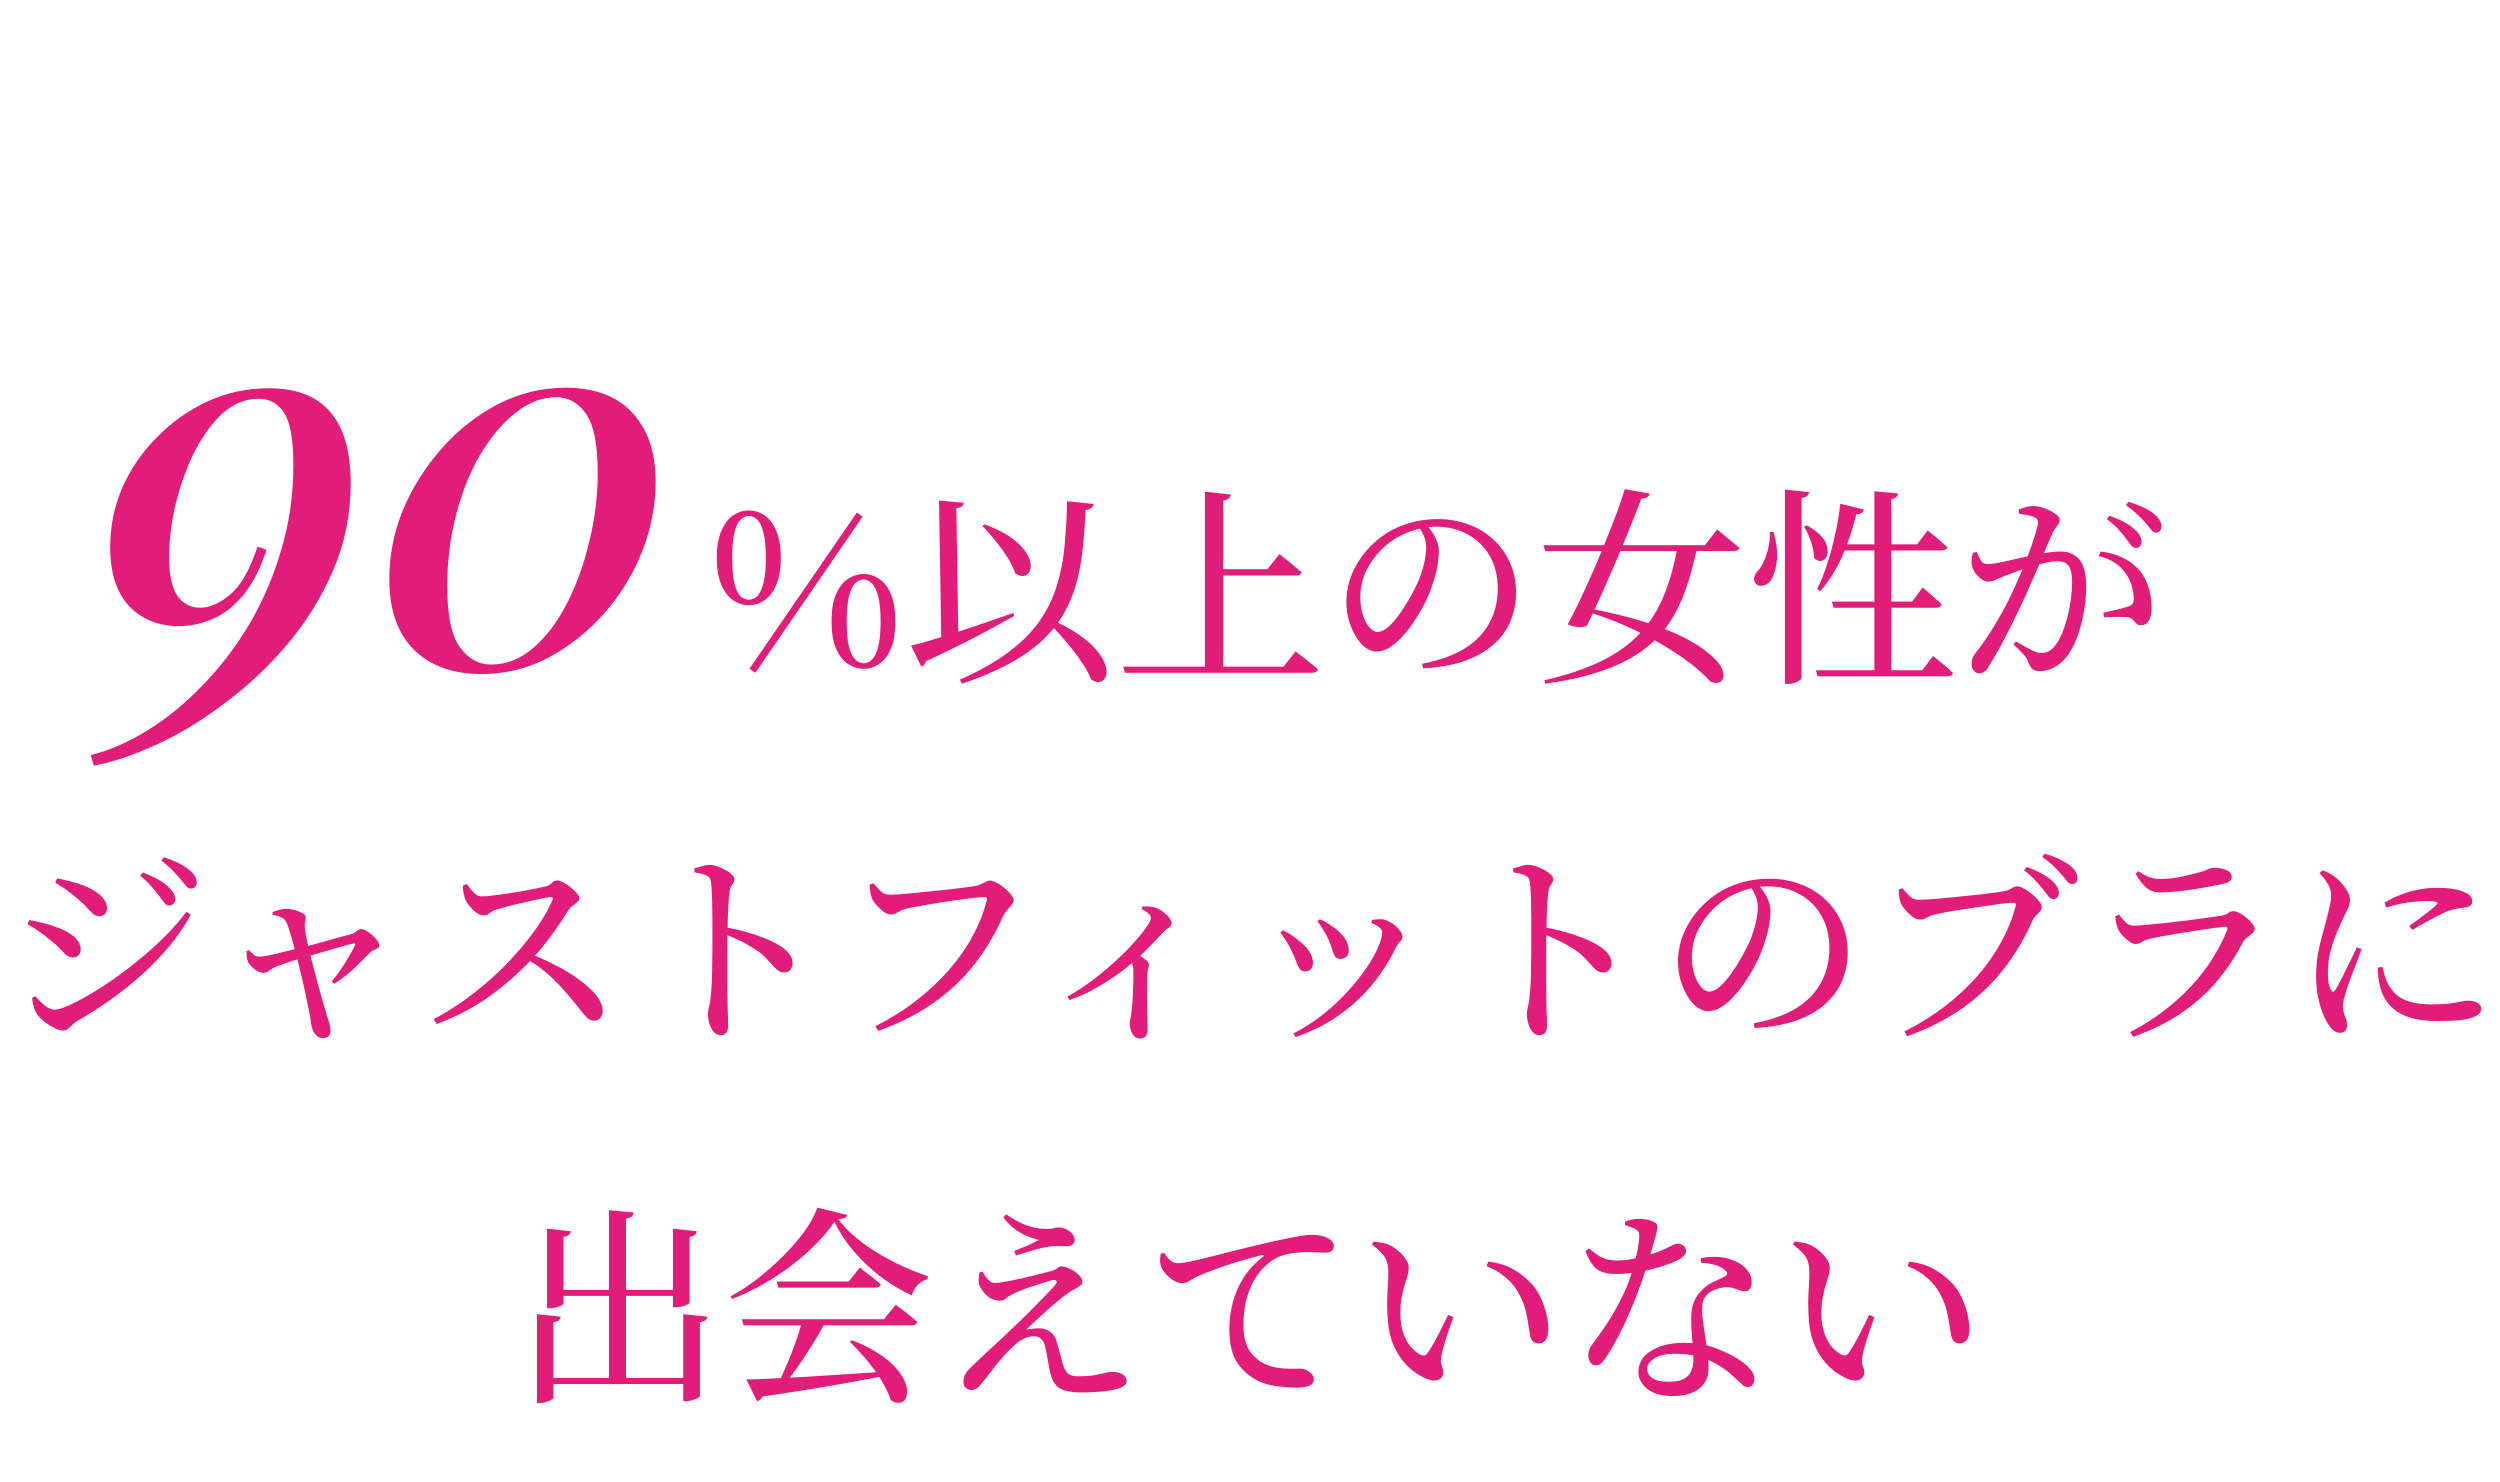 <svg width="285" height="169" viewBox="0 0 285 169" fill="none" xmlns="http://www.w3.org/2000/svg">
<path d="M30.62 44.26C33.78 44.26 36.12 45.16 37.64 46.96C39.2 48.76 39.98 51.48 39.98 55.12C39.98 58.6 39.32 61.88 38 64.96C36.68 68.04 34.94 70.86 32.78 73.42C30.62 75.98 28.24 78.22 25.64 80.14C23.08 82.1 20.48 83.68 17.84 84.88C15.24 86.08 12.86 86.88 10.7 87.28L10.34 86.08C12.46 85.56 14.62 84.62 16.82 83.26C19.02 81.9 21.1 80.2 23.06 78.16C25.06 76.12 26.84 73.8 28.4 71.2C29.96 68.56 31.18 65.72 32.06 62.68C32.98 59.64 33.44 56.42 33.44 53.02C33.44 50.06 33.08 48.06 32.36 47.02C31.68 45.98 30.72 45.46 29.48 45.46C27.92 45.46 26.5 46.06 25.22 47.26C23.98 48.46 22.9 50 21.98 51.88C21.1 53.76 20.42 55.74 19.94 57.82C19.5 59.86 19.28 61.74 19.28 63.46C19.28 65.54 19.6 67.04 20.24 67.96C20.88 68.84 21.74 69.28 22.82 69.28C23.9 69.28 25.04 68.78 26.24 67.78C27.44 66.78 28.48 64.96 29.36 62.32L30.38 62.68C29.66 64.88 28.76 66.62 27.68 67.9C26.6 69.18 25.42 70.08 24.14 70.6C22.9 71.12 21.66 71.38 20.42 71.38C18.1 71.38 16.2 70.62 14.72 69.1C13.28 67.54 12.56 65.3 12.56 62.38C12.56 60.02 13.02 57.76 13.94 55.6C14.9 53.44 16.22 51.52 17.9 49.84C19.58 48.12 21.5 46.76 23.66 45.76C25.86 44.76 28.18 44.26 30.62 44.26ZM64.481 44.2C67.801 44.2 70.341 45.16 72.101 47.08C73.861 48.96 74.741 51.58 74.741 54.94C74.741 57.62 74.221 60.28 73.181 62.92C72.141 65.52 70.701 67.86 68.861 69.94C67.021 72.02 64.901 73.7 62.501 74.98C60.141 76.22 57.601 76.84 54.881 76.84C51.641 76.84 49.081 75.92 47.201 74.08C45.321 72.2 44.381 69.52 44.381 66.04C44.381 63.32 44.901 60.68 45.941 58.12C47.021 55.56 48.501 53.22 50.381 51.1C52.261 48.98 54.401 47.3 56.801 46.06C59.241 44.82 61.801 44.2 64.481 44.2ZM63.401 45.28C61.761 45.28 60.181 45.9 58.661 47.14C57.181 48.34 55.841 49.96 54.641 52C53.481 54.04 52.581 56.34 51.941 58.9C51.301 61.46 50.981 64.1 50.981 66.82C50.981 70.14 51.461 72.46 52.421 73.78C53.381 75.1 54.561 75.76 55.961 75.76C57.721 75.76 59.341 75.12 60.821 73.84C62.301 72.56 63.581 70.86 64.661 68.74C65.741 66.62 66.581 64.28 67.181 61.72C67.821 59.12 68.141 56.52 68.141 53.92C68.141 50.72 67.701 48.48 66.821 47.2C65.941 45.92 64.801 45.28 63.401 45.28Z" fill="#E21C79"/>
<path d="M85.364 68.992C84.74 68.992 84.148 68.808 83.588 68.44C83.044 68.072 82.596 67.488 82.244 66.688C81.892 65.888 81.716 64.864 81.716 63.616C81.716 62.336 81.892 61.296 82.244 60.496C82.596 59.696 83.044 59.112 83.588 58.744C84.148 58.376 84.74 58.192 85.364 58.192C86.004 58.192 86.596 58.376 87.14 58.744C87.7 59.112 88.148 59.696 88.484 60.496C88.836 61.296 89.012 62.336 89.012 63.616C89.012 64.864 88.836 65.888 88.484 66.688C88.148 67.488 87.7 68.072 87.14 68.44C86.596 68.808 86.004 68.992 85.364 68.992ZM85.364 68.368C85.716 68.368 86.036 68.232 86.324 67.96C86.612 67.688 86.844 67.208 87.02 66.52C87.212 65.816 87.308 64.848 87.308 63.616C87.308 62.352 87.212 61.376 87.02 60.688C86.844 59.984 86.612 59.496 86.324 59.224C86.036 58.952 85.716 58.816 85.364 58.816C85.044 58.816 84.732 58.952 84.428 59.224C84.14 59.496 83.908 59.976 83.732 60.664C83.556 61.352 83.468 62.336 83.468 63.616C83.468 64.864 83.556 65.84 83.732 66.544C83.908 67.232 84.14 67.712 84.428 67.984C84.732 68.24 85.044 68.368 85.364 68.368ZM98.468 76.24C97.828 76.24 97.228 76.056 96.668 75.688C96.108 75.32 95.652 74.736 95.3 73.936C94.964 73.136 94.796 72.104 94.796 70.84C94.796 69.56 94.964 68.528 95.3 67.744C95.652 66.944 96.108 66.36 96.668 65.992C97.228 65.624 97.828 65.44 98.468 65.44C99.092 65.44 99.676 65.624 100.22 65.992C100.78 66.36 101.228 66.944 101.564 67.744C101.9 68.528 102.068 69.56 102.068 70.84C102.068 72.104 101.9 73.136 101.564 73.936C101.228 74.736 100.78 75.32 100.22 75.688C99.676 76.056 99.092 76.24 98.468 76.24ZM98.468 75.616C98.788 75.616 99.092 75.48 99.38 75.208C99.684 74.936 99.924 74.456 100.1 73.768C100.292 73.08 100.388 72.104 100.388 70.84C100.388 69.592 100.292 68.624 100.1 67.936C99.924 67.248 99.684 66.768 99.38 66.496C99.092 66.208 98.788 66.064 98.468 66.064C98.132 66.064 97.812 66.2 97.508 66.472C97.22 66.744 96.98 67.232 96.788 67.936C96.612 68.624 96.524 69.592 96.524 70.84C96.524 72.104 96.612 73.08 96.788 73.768C96.98 74.456 97.22 74.936 97.508 75.208C97.812 75.48 98.132 75.616 98.468 75.616ZM86.108 76.696L85.436 76.24L97.676 58.432L98.348 58.888L86.108 76.696ZM107.049 57.064L109.857 57.304C109.841 57.464 109.777 57.6 109.665 57.712C109.553 57.824 109.337 57.904 109.017 57.952L109.257 72.808L107.313 73.48L107.049 57.064ZM112.233 59.776C113.417 60.208 114.377 60.68 115.113 61.192C115.849 61.688 116.401 62.192 116.769 62.704C117.153 63.216 117.385 63.68 117.465 64.096C117.545 64.512 117.513 64.864 117.369 65.152C117.225 65.424 117.009 65.592 116.721 65.656C116.433 65.704 116.105 65.608 115.737 65.368C115.545 64.76 115.241 64.136 114.825 63.496C114.409 62.84 113.945 62.208 113.433 61.6C112.937 60.976 112.457 60.424 111.993 59.944L112.233 59.776ZM119.553 70.504C120.945 71.096 122.089 71.712 122.985 72.352C123.897 72.976 124.593 73.592 125.073 74.2C125.569 74.808 125.889 75.368 126.033 75.88C126.177 76.376 126.185 76.784 126.057 77.104C125.945 77.44 125.737 77.648 125.433 77.728C125.129 77.808 124.785 77.72 124.401 77.464C124.193 76.92 123.889 76.352 123.489 75.76C123.105 75.152 122.673 74.552 122.193 73.96C121.713 73.352 121.217 72.768 120.705 72.208C120.209 71.648 119.729 71.152 119.265 70.72L119.553 70.504ZM103.857 73.6C104.369 73.488 105.033 73.312 105.849 73.072C106.681 72.816 107.617 72.528 108.657 72.208C109.713 71.872 110.817 71.504 111.969 71.104C113.137 70.704 114.321 70.296 115.521 69.88L115.617 70.216C114.449 70.872 113.041 71.64 111.393 72.52C109.745 73.384 107.801 74.336 105.561 75.376C105.481 75.68 105.305 75.888 105.033 76L103.857 73.6ZM121.641 57.136L124.689 57.448C124.657 57.624 124.561 57.776 124.401 57.904C124.257 58.032 124.041 58.112 123.753 58.144C123.689 59.632 123.585 61.064 123.441 62.44C123.313 63.8 123.081 65.096 122.745 66.328C122.425 67.56 121.953 68.728 121.329 69.832C120.721 70.936 119.913 71.968 118.905 72.928C117.897 73.888 116.633 74.784 115.113 75.616C113.609 76.448 111.793 77.224 109.665 77.944L109.425 77.488C111.649 76.496 113.497 75.448 114.969 74.344C116.441 73.24 117.617 72.064 118.497 70.816C119.377 69.552 120.033 68.216 120.465 66.808C120.913 65.4 121.209 63.896 121.353 62.296C121.513 60.68 121.609 58.96 121.641 57.136ZM137.361 56.056L140.289 56.368C140.273 56.544 140.201 56.696 140.073 56.824C139.945 56.936 139.737 57.016 139.449 57.064V76.36H137.361V56.056ZM138.489 64.888H144.489L145.857 63.16C145.857 63.16 145.937 63.232 146.097 63.376C146.273 63.504 146.489 63.672 146.745 63.88C147.017 64.088 147.289 64.312 147.561 64.552C147.849 64.776 148.121 65 148.377 65.224C148.313 65.48 148.089 65.608 147.705 65.608H138.489V64.888ZM128.049 76H146.313L147.705 74.248C147.705 74.248 147.785 74.32 147.945 74.464C148.121 74.592 148.345 74.76 148.617 74.968C148.889 75.176 149.169 75.4 149.457 75.64C149.745 75.864 150.009 76.088 150.249 76.312C150.185 76.568 149.961 76.696 149.577 76.696H128.241L128.049 76ZM162.657 59.872C162.881 60.128 163.097 60.416 163.305 60.736C163.513 61.04 163.681 61.368 163.809 61.72C163.953 62.072 164.025 62.424 164.025 62.776C164.025 63.368 163.961 64.008 163.833 64.696C163.705 65.368 163.513 66.056 163.257 66.76C163.065 67.352 162.801 67.992 162.465 68.68C162.129 69.352 161.745 70.016 161.313 70.672C160.897 71.328 160.441 71.928 159.945 72.472C159.465 73.016 158.969 73.456 158.457 73.792C157.945 74.112 157.425 74.272 156.897 74.272C156.481 74.272 156.065 74.12 155.649 73.816C155.249 73.512 154.889 73.096 154.569 72.568C154.249 72.04 153.985 71.432 153.777 70.744C153.585 70.056 153.489 69.336 153.489 68.584C153.489 67.8 153.609 67 153.849 66.184C154.105 65.368 154.481 64.584 154.977 63.832C155.473 63.064 156.081 62.368 156.801 61.744C157.777 60.88 158.865 60.24 160.065 59.824C161.281 59.392 162.553 59.176 163.881 59.176C165.161 59.176 166.345 59.384 167.433 59.8C168.521 60.2 169.465 60.776 170.265 61.528C171.065 62.264 171.689 63.144 172.137 64.168C172.601 65.192 172.833 66.328 172.833 67.576C172.833 68.6 172.649 69.608 172.281 70.6C171.913 71.576 171.313 72.464 170.481 73.264C169.665 74.064 168.577 74.728 167.217 75.256C165.873 75.768 164.209 76.08 162.225 76.192L162.129 75.664C164.113 75.28 165.737 74.696 167.001 73.912C168.265 73.112 169.201 72.136 169.809 70.984C170.433 69.832 170.745 68.536 170.745 67.096C170.745 65.656 170.433 64.408 169.809 63.352C169.201 62.296 168.361 61.48 167.289 60.904C166.233 60.328 165.041 60.04 163.713 60.04C162.609 60.04 161.497 60.272 160.377 60.736C159.257 61.184 158.281 61.832 157.449 62.68C156.713 63.432 156.129 64.264 155.697 65.176C155.281 66.088 155.073 67.064 155.073 68.104C155.073 68.824 155.169 69.488 155.361 70.096C155.553 70.688 155.801 71.16 156.105 71.512C156.409 71.864 156.721 72.04 157.041 72.04C157.425 72.04 157.833 71.848 158.265 71.464C158.713 71.064 159.153 70.56 159.585 69.952C160.017 69.344 160.409 68.72 160.761 68.08C161.129 67.424 161.433 66.832 161.673 66.304C161.929 65.696 162.145 65.04 162.321 64.336C162.497 63.632 162.585 62.992 162.585 62.416C162.585 61.952 162.505 61.536 162.345 61.168C162.185 60.784 161.985 60.408 161.745 60.04L162.657 59.872ZM175.953 62.152H194.361L195.753 60.376C195.753 60.376 195.833 60.44 195.993 60.568C196.169 60.696 196.385 60.872 196.641 61.096C196.897 61.304 197.169 61.528 197.457 61.768C197.761 62.008 198.033 62.232 198.273 62.44C198.225 62.696 198.001 62.824 197.601 62.824H176.169L175.953 62.152ZM185.217 55.768L188.073 56.272C188.025 56.432 187.929 56.568 187.785 56.68C187.641 56.776 187.417 56.832 187.113 56.848C186.889 57.472 186.585 58.248 186.201 59.176C185.833 60.104 185.425 61.112 184.977 62.2C184.529 63.288 184.057 64.392 183.561 65.512C183.081 66.616 182.609 67.672 182.145 68.68C181.697 69.688 181.281 70.576 180.897 71.344C180.657 71.456 180.337 71.504 179.937 71.488C179.537 71.456 179.129 71.352 178.713 71.176C179.113 70.456 179.561 69.576 180.057 68.536C180.553 67.496 181.057 66.392 181.569 65.224C182.097 64.04 182.593 62.856 183.057 61.672C183.537 60.488 183.969 59.384 184.353 58.36C184.737 57.32 185.025 56.456 185.217 55.768ZM191.265 62.152H193.449V62.512C193.065 64.352 192.601 66.016 192.057 67.504C191.513 68.976 190.825 70.288 189.993 71.44C189.161 72.576 188.121 73.568 186.873 74.416C185.641 75.264 184.145 75.976 182.385 76.552C180.641 77.144 178.569 77.608 176.169 77.944L176.049 77.56C178.577 76.968 180.721 76.248 182.481 75.4C184.257 74.536 185.721 73.496 186.873 72.28C188.041 71.064 188.969 69.624 189.657 67.96C190.361 66.28 190.897 64.344 191.265 62.152ZM180.993 69.328C183.521 69.808 185.689 70.336 187.497 70.912C189.305 71.488 190.801 72.08 191.985 72.688C193.169 73.296 194.097 73.888 194.769 74.464C195.457 75.024 195.929 75.536 196.185 76C196.441 76.48 196.537 76.872 196.473 77.176C196.409 77.496 196.241 77.704 195.969 77.8C195.697 77.912 195.361 77.872 194.961 77.68C194.273 76.88 193.257 76 191.913 75.04C190.569 74.08 188.961 73.128 187.089 72.184C185.233 71.24 183.153 70.408 180.849 69.688L180.993 69.328ZM208.833 68.584H217.977L219.177 66.976C219.177 66.976 219.249 67.04 219.393 67.168C219.553 67.28 219.745 67.44 219.969 67.648C220.193 67.84 220.425 68.048 220.665 68.272C220.921 68.48 221.145 68.688 221.337 68.896C221.289 69.152 221.081 69.28 220.713 69.28H209.025L208.833 68.584ZM207.009 76.408H219.129L220.377 74.776C220.377 74.776 220.449 74.84 220.593 74.968C220.753 75.096 220.953 75.256 221.193 75.448C221.433 75.64 221.681 75.848 221.937 76.072C222.193 76.296 222.425 76.512 222.633 76.72C222.617 76.848 222.553 76.944 222.441 77.008C222.329 77.072 222.185 77.104 222.009 77.104H207.201L207.009 76.408ZM213.681 56.008L216.369 56.248C216.353 56.408 216.289 56.544 216.177 56.656C216.065 56.768 215.873 56.848 215.601 56.896V76.864H213.681V56.008ZM209.793 57.424L212.505 58.096C212.457 58.24 212.361 58.368 212.217 58.48C212.089 58.576 211.889 58.624 211.617 58.624C211.201 60.352 210.649 61.984 209.961 63.52C209.273 65.04 208.457 66.328 207.513 67.384L207.153 67.168C207.569 66.336 207.945 65.392 208.281 64.336C208.633 63.28 208.937 62.16 209.193 60.976C209.465 59.792 209.665 58.608 209.793 57.424ZM209.649 62.056H218.553L219.753 60.472C219.753 60.472 219.825 60.536 219.969 60.664C220.129 60.776 220.321 60.928 220.545 61.12C220.785 61.312 221.025 61.52 221.265 61.744C221.521 61.952 221.761 62.16 221.985 62.368C221.921 62.624 221.705 62.752 221.337 62.752H209.649V62.056ZM203.481 55.816L206.241 56.104C206.209 56.264 206.129 56.408 206.001 56.536C205.889 56.648 205.681 56.728 205.377 56.776V77.296C205.377 77.376 205.297 77.464 205.137 77.56C204.993 77.672 204.809 77.768 204.585 77.848C204.361 77.928 204.121 77.968 203.865 77.968H203.481V55.816ZM201.753 60.64L202.185 60.664C202.553 61.96 202.673 63.088 202.545 64.048C202.417 64.992 202.193 65.696 201.873 66.16C201.729 66.368 201.545 66.528 201.321 66.64C201.097 66.752 200.873 66.8 200.649 66.784C200.441 66.768 200.265 66.672 200.121 66.496C199.961 66.256 199.921 66.008 200.001 65.752C200.081 65.48 200.233 65.232 200.457 65.008C200.697 64.752 200.913 64.392 201.105 63.928C201.313 63.464 201.481 62.944 201.609 62.368C201.737 61.776 201.785 61.2 201.753 60.64ZM205.977 59.896C206.761 60.328 207.337 60.768 207.705 61.216C208.073 61.664 208.281 62.088 208.329 62.488C208.393 62.888 208.353 63.224 208.209 63.496C208.065 63.752 207.857 63.904 207.585 63.952C207.329 63.984 207.065 63.864 206.793 63.592C206.793 63.016 206.673 62.392 206.433 61.72C206.209 61.048 205.953 60.488 205.665 60.04L205.977 59.896ZM242.361 61.384C242.121 61.064 241.833 60.72 241.497 60.352C241.161 59.968 240.721 59.576 240.177 59.176L240.465 58.792C241.105 59.016 241.665 59.256 242.145 59.512C242.625 59.768 243.025 60.048 243.345 60.352C243.633 60.608 243.833 60.848 243.945 61.072C244.073 61.296 244.137 61.52 244.137 61.744C244.137 61.968 244.073 62.144 243.945 62.272C243.833 62.4 243.681 62.464 243.489 62.464C243.297 62.464 243.113 62.36 242.937 62.152C242.777 61.928 242.585 61.672 242.361 61.384ZM244.593 59.608C244.337 59.304 244.041 59 243.705 58.696C243.385 58.376 242.937 58.008 242.361 57.592L242.649 57.208C243.289 57.4 243.849 57.608 244.329 57.832C244.809 58.056 245.201 58.296 245.505 58.552C245.825 58.792 246.049 59.032 246.177 59.272C246.321 59.512 246.393 59.768 246.393 60.04C246.393 60.248 246.337 60.416 246.225 60.544C246.113 60.656 245.953 60.712 245.745 60.712C245.553 60.712 245.377 60.6 245.217 60.376C245.057 60.152 244.849 59.896 244.593 59.608ZM229.809 73.12C230.433 73.488 230.993 73.8 231.489 74.056C231.985 74.312 232.377 74.44 232.665 74.44C233.049 74.44 233.377 74.36 233.649 74.2C233.921 74.04 234.201 73.744 234.489 73.312C234.713 72.992 234.929 72.576 235.137 72.064C235.345 71.536 235.529 70.96 235.689 70.336C235.849 69.696 235.977 69.032 236.073 68.344C236.169 67.656 236.217 66.984 236.217 66.328C236.217 65.512 236.097 64.92 235.857 64.552C235.617 64.168 235.177 63.976 234.537 63.976C234.153 63.976 233.689 64.04 233.145 64.168C232.601 64.28 232.033 64.432 231.441 64.624C230.865 64.8 230.321 64.984 229.809 65.176C229.297 65.368 228.873 65.528 228.537 65.656C228.057 65.848 227.689 66.008 227.433 66.136C227.177 66.248 226.897 66.304 226.593 66.304C226.385 66.304 226.145 66.208 225.873 66.016C225.617 65.824 225.385 65.592 225.177 65.32C224.985 65.032 224.857 64.752 224.793 64.48C224.745 64.256 224.737 64.016 224.769 63.76C224.801 63.488 224.849 63.24 224.913 63.016L225.345 62.92C225.505 63.272 225.657 63.592 225.801 63.88C225.961 64.168 226.209 64.312 226.545 64.312C226.769 64.312 227.089 64.28 227.505 64.216C227.921 64.136 228.385 64.04 228.897 63.928C229.425 63.816 229.961 63.696 230.505 63.568C231.049 63.44 231.569 63.328 232.065 63.232C232.417 63.152 232.873 63.072 233.433 62.992C233.993 62.912 234.481 62.872 234.897 62.872C235.809 62.872 236.521 63.176 237.033 63.784C237.561 64.376 237.825 65.4 237.825 66.856C237.825 67.832 237.729 68.84 237.537 69.88C237.361 70.904 237.097 71.864 236.745 72.76C236.409 73.656 235.985 74.408 235.473 75.016C235.121 75.448 234.689 75.8 234.177 76.072C233.681 76.36 233.129 76.504 232.521 76.504C232.105 76.504 231.809 76.408 231.633 76.216C231.473 76.04 231.313 75.736 231.153 75.304C231.105 75.176 231.033 75.048 230.937 74.92C230.857 74.792 230.713 74.624 230.505 74.416C230.297 74.192 229.977 73.88 229.545 73.48L229.809 73.12ZM230.145 58.552V58.072C230.353 57.992 230.601 57.912 230.889 57.832C231.177 57.736 231.505 57.688 231.873 57.688C232.129 57.688 232.417 57.736 232.737 57.832C233.073 57.928 233.393 58.056 233.697 58.216C234.017 58.376 234.281 58.544 234.489 58.72C234.697 58.896 234.801 59.064 234.801 59.224C234.801 59.416 234.753 59.592 234.657 59.752C234.561 59.896 234.449 60.048 234.321 60.208C234.193 60.352 234.081 60.536 233.985 60.76C233.809 61.144 233.585 61.664 233.313 62.32C233.057 62.976 232.753 63.704 232.401 64.504C232.065 65.288 231.713 66.096 231.345 66.928C230.993 67.744 230.641 68.512 230.289 69.232C229.985 69.888 229.673 70.536 229.353 71.176C229.033 71.8 228.721 72.408 228.417 73C228.113 73.576 227.817 74.112 227.529 74.608C227.257 75.088 227.001 75.52 226.761 75.904C226.569 76.24 226.385 76.464 226.209 76.576C226.033 76.704 225.833 76.768 225.609 76.768C225.417 76.768 225.225 76.672 225.033 76.48C224.857 76.288 224.769 76.024 224.769 75.688C224.769 75.448 224.793 75.24 224.841 75.064C224.905 74.888 225.025 74.688 225.201 74.464C225.633 73.92 226.049 73.352 226.449 72.76C226.849 72.168 227.249 71.528 227.649 70.84C228.065 70.152 228.489 69.384 228.921 68.536C229.241 67.896 229.561 67.208 229.881 66.472C230.217 65.736 230.529 65.008 230.817 64.288C231.105 63.552 231.361 62.864 231.585 62.224C231.809 61.584 231.985 61.032 232.113 60.568C232.257 60.104 232.329 59.792 232.329 59.632C232.329 59.488 232.305 59.36 232.257 59.248C232.209 59.136 232.105 59.04 231.945 58.96C231.753 58.864 231.473 58.784 231.105 58.72C230.753 58.656 230.433 58.6 230.145 58.552ZM239.241 63.4L239.481 62.872C240.393 62.984 241.185 63.2 241.857 63.52C242.545 63.824 243.153 64.248 243.681 64.792C244.193 65.304 244.585 65.952 244.857 66.736C245.145 67.52 245.289 68.368 245.289 69.28C245.289 69.84 245.193 70.312 245.001 70.696C244.809 71.08 244.513 71.272 244.113 71.272C243.857 71.272 243.673 71.216 243.561 71.104C243.449 70.976 243.329 70.84 243.201 70.696C243.089 70.552 242.913 70.448 242.673 70.384C242.513 70.352 242.257 70.336 241.905 70.336C241.569 70.32 241.217 70.32 240.849 70.336C240.497 70.336 240.177 70.352 239.889 70.384L239.769 69.856C240.089 69.776 240.433 69.696 240.801 69.616C241.169 69.536 241.513 69.456 241.833 69.376C242.169 69.28 242.441 69.2 242.649 69.136C242.905 69.04 243.073 68.92 243.153 68.776C243.233 68.616 243.265 68.376 243.249 68.056C243.233 67.736 243.161 67.328 243.033 66.832C242.905 66.336 242.665 65.84 242.313 65.344C241.977 64.864 241.561 64.464 241.065 64.144C240.585 63.808 239.977 63.56 239.241 63.4ZM18.155 102.168C17.931 101.848 17.643 101.488 17.291 101.088C16.939 100.672 16.499 100.256 15.971 99.84L16.283 99.456C16.907 99.696 17.467 99.952 17.963 100.224C18.459 100.496 18.859 100.784 19.163 101.088C19.467 101.36 19.675 101.608 19.787 101.832C19.915 102.056 19.979 102.28 19.979 102.504C19.979 102.728 19.907 102.904 19.763 103.032C19.635 103.16 19.467 103.224 19.259 103.224C19.083 103.224 18.915 103.128 18.755 102.936C18.595 102.728 18.395 102.472 18.155 102.168ZM20.579 100.224C20.323 99.92 20.035 99.6 19.715 99.264C19.395 98.928 18.955 98.544 18.395 98.112L18.683 97.728C19.323 97.936 19.883 98.16 20.363 98.4C20.843 98.64 21.235 98.888 21.539 99.144C22.131 99.624 22.427 100.112 22.427 100.608C22.427 100.816 22.363 100.984 22.235 101.112C22.123 101.24 21.971 101.304 21.779 101.304C21.571 101.304 21.379 101.2 21.203 100.992C21.043 100.784 20.835 100.528 20.579 100.224ZM6.299 100.632L6.515 100.128C6.947 100.208 7.435 100.32 7.979 100.464C8.523 100.608 9.083 100.784 9.659 100.992C10.203 101.232 10.659 101.48 11.027 101.736C11.411 101.992 11.699 102.272 11.891 102.576C12.099 102.864 12.203 103.184 12.203 103.536C12.203 103.776 12.123 103.992 11.963 104.184C11.819 104.36 11.619 104.448 11.363 104.448C11.091 104.448 10.843 104.36 10.619 104.184C10.395 103.992 10.147 103.744 9.875 103.44C9.603 103.12 9.251 102.784 8.819 102.432C8.387 102.064 7.947 101.72 7.499 101.4C7.051 101.08 6.651 100.824 6.299 100.632ZM21.251 103.944L21.755 104.28C21.099 105.48 20.299 106.656 19.355 107.808C18.411 108.944 17.363 110.032 16.211 111.072C15.059 112.112 13.843 113.088 12.563 114C11.283 114.896 9.987 115.72 8.675 116.472C8.499 116.584 8.339 116.72 8.195 116.88C8.051 117.04 7.899 117.176 7.739 117.288C7.579 117.416 7.387 117.48 7.163 117.48C6.891 117.48 6.555 117.376 6.155 117.168C5.771 116.976 5.395 116.736 5.027 116.448C4.675 116.16 4.403 115.88 4.211 115.608C4.051 115.368 3.923 115.056 3.827 114.672C3.731 114.288 3.675 113.984 3.659 113.76L4.019 113.568C4.227 113.792 4.451 114.024 4.691 114.264C4.931 114.504 5.179 114.704 5.435 114.864C5.707 115.024 5.979 115.104 6.251 115.104C6.571 115.104 7.059 114.96 7.715 114.672C8.387 114.384 9.163 113.984 10.043 113.472C10.939 112.96 11.883 112.36 12.875 111.672C13.883 110.968 14.891 110.2 15.899 109.368C16.923 108.536 17.891 107.664 18.803 106.752C19.731 105.824 20.547 104.888 21.251 103.944ZM3.131 105.36L3.347 104.88C3.923 104.992 4.459 105.112 4.955 105.24C5.451 105.352 5.979 105.52 6.539 105.744C7.067 105.92 7.523 106.136 7.907 106.392C8.307 106.632 8.619 106.912 8.843 107.232C9.083 107.536 9.203 107.872 9.203 108.24C9.203 108.384 9.171 108.528 9.107 108.672C9.043 108.8 8.947 108.912 8.819 109.008C8.691 109.104 8.523 109.152 8.315 109.152C8.043 109.152 7.795 109.064 7.571 108.888C7.347 108.696 7.107 108.456 6.851 108.168C6.595 107.88 6.267 107.584 5.867 107.28C5.387 106.864 4.923 106.504 4.475 106.2C4.043 105.896 3.595 105.616 3.131 105.36ZM31.102 104.304L31.054 103.992C31.31 103.88 31.558 103.792 31.798 103.728C32.054 103.648 32.334 103.608 32.638 103.608C32.846 103.608 33.07 103.632 33.31 103.68C33.566 103.728 33.806 103.8 34.03 103.896C34.27 103.976 34.462 104.072 34.606 104.184C34.766 104.28 34.846 104.392 34.846 104.52C34.846 104.712 34.822 104.904 34.774 105.096C34.742 105.288 34.734 105.52 34.75 105.792C34.766 105.936 34.798 106.168 34.846 106.488C34.91 106.808 34.982 107.16 35.062 107.544C35.142 107.912 35.222 108.256 35.302 108.576C35.462 109.2 35.63 109.856 35.806 110.544C35.982 111.232 36.158 111.904 36.334 112.56C36.526 113.2 36.694 113.784 36.838 114.312C36.998 114.84 37.126 115.272 37.222 115.608C37.302 115.88 37.398 116.2 37.51 116.568C37.622 116.92 37.678 117.2 37.678 117.408C37.678 118.032 37.398 118.344 36.838 118.344C36.454 118.344 36.15 118.192 35.926 117.888C35.702 117.6 35.558 117.24 35.494 116.808C35.43 116.36 35.334 115.808 35.206 115.152C35.078 114.496 34.934 113.8 34.774 113.064C34.614 112.312 34.446 111.584 34.27 110.88C34.11 110.176 33.958 109.544 33.814 108.984C33.734 108.712 33.646 108.392 33.55 108.024C33.454 107.64 33.35 107.256 33.238 106.872C33.126 106.488 33.014 106.136 32.902 105.816C32.806 105.496 32.71 105.256 32.614 105.096C32.502 104.856 32.318 104.68 32.062 104.568C31.822 104.456 31.502 104.368 31.102 104.304ZM28.366 108.312C28.542 108.472 28.718 108.64 28.894 108.816C29.07 108.976 29.302 109.056 29.59 109.056C29.782 109.056 30.142 109.008 30.67 108.912C31.214 108.8 31.822 108.656 32.494 108.48C33.166 108.304 33.814 108.144 34.438 108C34.838 107.904 35.318 107.784 35.878 107.64C36.438 107.48 37.006 107.32 37.582 107.16C38.158 107 38.678 106.856 39.142 106.728C39.606 106.6 39.942 106.512 40.15 106.464C40.358 106.384 40.542 106.272 40.702 106.128C40.878 105.984 41.03 105.912 41.158 105.912C41.334 105.912 41.542 105.984 41.782 106.128C42.022 106.256 42.254 106.424 42.478 106.632C42.702 106.824 42.886 107.032 43.03 107.256C43.174 107.464 43.246 107.64 43.246 107.784C43.246 107.912 43.182 108.016 43.054 108.096C42.926 108.176 42.774 108.248 42.598 108.312C42.438 108.376 42.31 108.464 42.214 108.576C41.782 108.992 41.214 109.552 40.51 110.256C39.806 110.944 39.006 111.576 38.11 112.152L37.822 111.888C38.206 111.424 38.566 110.944 38.902 110.448C39.254 109.936 39.558 109.448 39.814 108.984C40.086 108.52 40.294 108.136 40.438 107.832C40.502 107.704 40.51 107.624 40.462 107.592C40.414 107.544 40.326 107.536 40.198 107.568C39.974 107.616 39.638 107.704 39.19 107.832C38.758 107.96 38.262 108.104 37.702 108.264C37.158 108.424 36.614 108.584 36.07 108.744C35.526 108.904 35.038 109.04 34.606 109.152C34.238 109.264 33.846 109.384 33.43 109.512C33.014 109.64 32.63 109.768 32.278 109.896C31.942 110.008 31.694 110.096 31.534 110.16C31.166 110.32 30.878 110.488 30.67 110.664C30.478 110.824 30.27 110.904 30.046 110.904C29.838 110.904 29.606 110.84 29.35 110.712C29.11 110.568 28.886 110.392 28.678 110.184C28.47 109.976 28.326 109.776 28.246 109.584C28.198 109.456 28.158 109.288 28.126 109.08C28.11 108.872 28.102 108.656 28.102 108.432L28.366 108.312ZM52.75 100.968L53.23 100.776C53.374 100.968 53.526 101.176 53.686 101.4C53.862 101.624 54.054 101.816 54.262 101.976C54.47 102.12 54.71 102.192 54.982 102.192C55.27 102.192 55.654 102.16 56.134 102.096C56.63 102.032 57.174 101.96 57.766 101.88C58.374 101.784 58.966 101.688 59.542 101.592C60.134 101.48 60.67 101.376 61.15 101.28C61.63 101.184 61.998 101.104 62.254 101.04C62.43 100.992 62.582 100.92 62.71 100.824C62.854 100.712 62.982 100.608 63.094 100.512C63.222 100.416 63.358 100.368 63.502 100.368C63.694 100.368 63.934 100.448 64.222 100.608C64.51 100.752 64.79 100.936 65.062 101.16C65.334 101.384 65.566 101.608 65.758 101.832C65.95 102.056 66.046 102.248 66.046 102.408C66.046 102.568 65.966 102.712 65.806 102.84C65.662 102.968 65.502 103.096 65.326 103.224C65.15 103.336 65.006 103.472 64.894 103.632C64.622 104.064 64.27 104.6 63.838 105.24C63.422 105.864 62.95 106.52 62.422 107.208C61.91 107.896 61.35 108.568 60.742 109.224C60.198 109.816 59.558 110.448 58.822 111.12C58.102 111.792 57.286 112.472 56.374 113.16C55.478 113.848 54.478 114.496 53.374 115.104C52.27 115.712 51.07 116.256 49.774 116.736L49.438 116.184C50.574 115.592 51.694 114.904 52.798 114.12C53.918 113.32 54.99 112.464 56.014 111.552C57.054 110.624 58.014 109.656 58.894 108.648C59.79 107.64 60.59 106.624 61.294 105.6C61.998 104.576 62.558 103.584 62.974 102.624C63.086 102.352 62.99 102.232 62.686 102.264C62.318 102.312 61.854 102.4 61.294 102.528C60.75 102.64 60.182 102.768 59.59 102.912C58.998 103.04 58.438 103.176 57.91 103.32C57.398 103.448 56.982 103.56 56.662 103.656C56.406 103.72 56.198 103.808 56.038 103.92C55.894 104.032 55.758 104.136 55.63 104.232C55.502 104.312 55.334 104.352 55.126 104.352C54.87 104.352 54.598 104.248 54.31 104.04C54.022 103.832 53.758 103.584 53.518 103.296C53.294 103.008 53.134 102.752 53.038 102.528C52.974 102.336 52.91 102.112 52.846 101.856C52.798 101.584 52.766 101.288 52.75 100.968ZM59.854 109.224L60.286 108.672C61.326 109.072 62.342 109.528 63.334 110.04C64.342 110.552 65.246 111.104 66.046 111.696C66.862 112.288 67.51 112.888 67.99 113.496C68.47 114.104 68.71 114.704 68.71 115.296C68.71 115.552 68.622 115.792 68.446 116.016C68.286 116.24 68.046 116.352 67.726 116.352C67.47 116.352 67.238 116.272 67.03 116.112C66.838 115.936 66.614 115.696 66.358 115.392C66.118 115.072 65.806 114.68 65.422 114.216C64.894 113.56 64.358 112.944 63.814 112.368C63.286 111.792 62.702 111.24 62.062 110.712C61.438 110.184 60.702 109.688 59.854 109.224ZM79.15 99C79.47 98.904 79.774 98.816 80.062 98.736C80.35 98.64 80.614 98.592 80.854 98.592C81.126 98.592 81.422 98.648 81.742 98.76C82.062 98.872 82.374 99.008 82.678 99.168C82.982 99.328 83.23 99.504 83.422 99.696C83.614 99.872 83.71 100.04 83.71 100.2C83.71 100.376 83.67 100.528 83.59 100.656C83.51 100.768 83.422 100.904 83.326 101.064C83.246 101.208 83.19 101.416 83.158 101.688C83.11 102.104 83.07 102.576 83.038 103.104C83.006 103.632 82.982 104.176 82.966 104.736C82.966 105.28 82.958 105.792 82.942 106.272C82.942 106.704 82.934 107.256 82.918 107.928C82.918 108.6 82.918 109.336 82.918 110.136C82.918 110.92 82.918 111.704 82.918 112.488C82.934 113.256 82.942 113.968 82.942 114.624C82.958 115.168 82.974 115.632 82.99 116.016C83.006 116.384 83.014 116.664 83.014 116.856C83.014 117.256 82.942 117.544 82.798 117.72C82.67 117.912 82.446 118.008 82.126 118.008C81.822 118.008 81.566 117.88 81.358 117.624C81.15 117.384 80.99 117.08 80.878 116.712C80.766 116.344 80.71 115.976 80.71 115.608C80.71 115.336 80.75 115.056 80.83 114.768C80.91 114.48 80.974 114.096 81.022 113.616C81.07 113.168 81.11 112.632 81.142 112.008C81.174 111.368 81.19 110.696 81.19 109.992C81.206 109.288 81.214 108.624 81.214 108C81.214 107.36 81.214 106.824 81.214 106.392C81.214 105.912 81.214 105.392 81.214 104.832C81.214 104.272 81.206 103.728 81.19 103.2C81.19 102.656 81.174 102.152 81.142 101.688C81.126 101.224 81.094 100.848 81.046 100.56C81.014 100.176 80.838 99.92 80.518 99.792C80.214 99.648 79.766 99.536 79.174 99.456L79.15 99ZM82.606 105.696C83.838 105.904 85.022 106.2 86.158 106.584C87.294 106.968 88.206 107.376 88.894 107.808C89.31 108.064 89.654 108.36 89.926 108.696C90.214 109.016 90.358 109.392 90.358 109.824C90.358 110.096 90.278 110.336 90.118 110.544C89.958 110.752 89.718 110.856 89.398 110.856C89.158 110.856 88.95 110.8 88.774 110.688C88.598 110.576 88.414 110.416 88.222 110.208C88.046 110 87.83 109.76 87.574 109.488C87.334 109.216 87.022 108.92 86.638 108.6C86.11 108.216 85.518 107.848 84.862 107.496C84.206 107.144 83.454 106.808 82.606 106.488V105.696ZM101.439 102C101.695 102 102.079 101.984 102.591 101.952C103.119 101.904 103.719 101.848 104.391 101.784C105.079 101.72 105.783 101.648 106.503 101.568C107.223 101.488 107.911 101.416 108.567 101.352C109.239 101.272 109.815 101.2 110.295 101.136C110.791 101.072 111.135 101.016 111.327 100.968C111.567 100.92 111.767 100.848 111.927 100.752C112.103 100.656 112.263 100.576 112.407 100.512C112.551 100.432 112.695 100.392 112.839 100.392C113.047 100.392 113.303 100.472 113.607 100.632C113.911 100.776 114.207 100.976 114.495 101.232C114.799 101.472 115.047 101.72 115.239 101.976C115.447 102.216 115.551 102.432 115.551 102.624C115.551 102.816 115.471 103 115.311 103.176C115.167 103.352 114.999 103.544 114.807 103.752C114.631 103.944 114.479 104.168 114.351 104.424C113.487 106.408 112.407 108.232 111.111 109.896C109.831 111.544 108.287 113.008 106.479 114.288C104.671 115.568 102.551 116.648 100.119 117.528L99.783 117C101.495 116.136 103.047 115.16 104.439 114.072C105.847 112.984 107.087 111.824 108.159 110.592C109.247 109.36 110.151 108.072 110.871 106.728C111.607 105.384 112.143 104.024 112.479 102.648C112.527 102.488 112.519 102.384 112.455 102.336C112.407 102.288 112.327 102.264 112.215 102.264C112.023 102.264 111.695 102.288 111.231 102.336C110.783 102.384 110.255 102.448 109.647 102.528C109.055 102.608 108.431 102.696 107.775 102.792C107.135 102.888 106.511 102.992 105.903 103.104C105.311 103.2 104.775 103.296 104.295 103.392C103.831 103.472 103.487 103.544 103.263 103.608C102.943 103.672 102.647 103.8 102.375 103.992C102.103 104.168 101.839 104.256 101.583 104.256C101.311 104.256 101.015 104.144 100.695 103.92C100.391 103.68 100.111 103.408 99.855 103.104C99.599 102.8 99.431 102.528 99.351 102.288C99.287 102.08 99.239 101.872 99.207 101.664C99.175 101.44 99.151 101.168 99.135 100.848L99.567 100.68C99.807 100.984 100.071 101.28 100.359 101.568C100.647 101.856 101.007 102 101.439 102ZM130.141 103.632L130.261 103.32C130.485 103.32 130.709 103.328 130.933 103.344C131.173 103.344 131.421 103.384 131.677 103.464C131.965 103.56 132.253 103.712 132.541 103.92C132.829 104.128 133.069 104.352 133.261 104.592C133.453 104.832 133.549 105.048 133.549 105.24C133.549 105.4 133.509 105.52 133.429 105.6C133.365 105.68 133.261 105.76 133.117 105.84C132.989 105.92 132.837 106.048 132.661 106.224C132.277 106.64 131.805 107.136 131.245 107.712C130.701 108.288 130.069 108.896 129.349 109.536C129.093 109.76 128.725 110.064 128.245 110.448C127.765 110.816 127.205 111.216 126.565 111.648C125.925 112.08 125.213 112.504 124.429 112.92C123.645 113.336 122.813 113.696 121.933 114L121.693 113.616C122.669 113.056 123.621 112.432 124.549 111.744C125.477 111.04 126.341 110.32 127.141 109.584C127.957 108.848 128.661 108.144 129.253 107.472C129.861 106.8 130.333 106.216 130.669 105.72C131.021 105.224 131.197 104.864 131.197 104.64C131.197 104.448 131.085 104.264 130.861 104.088C130.637 103.896 130.397 103.744 130.141 103.632ZM128.677 109.224L129.445 108.576C129.829 108.848 130.181 109.104 130.501 109.344C130.821 109.568 130.981 109.784 130.981 109.992C130.981 110.136 130.949 110.288 130.885 110.448C130.837 110.608 130.805 110.808 130.789 111.048C130.773 111.896 130.765 112.736 130.765 113.568C130.765 114.4 130.773 115.144 130.789 115.8C130.821 116.456 130.837 116.944 130.837 117.264C130.837 117.632 130.765 117.912 130.621 118.104C130.477 118.296 130.269 118.392 129.997 118.392C129.597 118.392 129.293 118.208 129.085 117.84C128.893 117.472 128.797 117.088 128.797 116.688C128.797 116.512 128.821 116.32 128.869 116.112C128.933 115.904 128.973 115.656 128.989 115.368C129.037 114.968 129.077 114.536 129.109 114.072C129.141 113.592 129.165 113.12 129.181 112.656C129.197 112.192 129.205 111.776 129.205 111.408C129.205 111.04 129.205 110.752 129.205 110.544C129.189 110.272 129.141 110.048 129.061 109.872C128.981 109.68 128.853 109.464 128.677 109.224ZM150.181 105.024L150.445 104.784C150.813 104.944 151.141 105.12 151.429 105.312C151.717 105.488 152.005 105.688 152.293 105.912C152.725 106.248 153.077 106.624 153.349 107.04C153.621 107.44 153.757 107.888 153.757 108.384C153.757 108.688 153.661 108.92 153.469 109.08C153.277 109.24 153.061 109.32 152.821 109.32C152.533 109.32 152.325 109.224 152.197 109.032C152.069 108.824 151.957 108.552 151.861 108.216C151.765 107.864 151.621 107.48 151.429 107.064C151.333 106.84 151.213 106.608 151.069 106.368C150.925 106.128 150.781 105.888 150.637 105.648C150.493 105.408 150.341 105.2 150.181 105.024ZM147.709 118.224L147.445 117.816C148.693 117.176 149.837 116.44 150.877 115.608C151.933 114.76 152.869 113.88 153.685 112.968C154.517 112.056 155.221 111.168 155.797 110.304C156.389 109.44 156.829 108.656 157.117 107.952C157.421 107.232 157.573 106.68 157.573 106.296C157.573 106.088 157.469 105.904 157.261 105.744C157.069 105.568 156.757 105.384 156.325 105.192L156.421 104.856C156.581 104.84 156.773 104.824 156.997 104.808C157.221 104.792 157.429 104.792 157.621 104.808C157.861 104.84 158.109 104.928 158.365 105.072C158.637 105.2 158.885 105.368 159.109 105.576C159.349 105.784 159.533 105.992 159.661 106.2C159.805 106.408 159.877 106.6 159.877 106.776C159.877 106.984 159.789 107.176 159.613 107.352C159.437 107.512 159.277 107.728 159.133 108C158.669 108.992 158.085 109.992 157.381 111C156.693 111.992 155.877 112.944 154.933 113.856C153.989 114.768 152.917 115.6 151.717 116.352C150.517 117.088 149.181 117.712 147.709 118.224ZM145.957 106.32L146.245 106.056C146.581 106.2 146.901 106.376 147.205 106.584C147.509 106.792 147.765 106.984 147.973 107.16C148.533 107.576 148.957 108.008 149.245 108.456C149.533 108.888 149.677 109.328 149.677 109.776C149.677 110.064 149.597 110.296 149.437 110.472C149.293 110.648 149.077 110.736 148.789 110.736C148.501 110.736 148.285 110.632 148.141 110.424C147.997 110.216 147.869 109.944 147.757 109.608C147.645 109.256 147.477 108.864 147.253 108.432C147.061 108 146.853 107.616 146.629 107.28C146.421 106.928 146.197 106.608 145.957 106.32ZM172.501 99C172.821 98.904 173.125 98.816 173.413 98.736C173.701 98.64 173.965 98.592 174.205 98.592C174.477 98.592 174.773 98.648 175.093 98.76C175.413 98.872 175.725 99.008 176.029 99.168C176.333 99.328 176.581 99.504 176.773 99.696C176.965 99.872 177.061 100.04 177.061 100.2C177.061 100.376 177.021 100.528 176.941 100.656C176.861 100.768 176.773 100.904 176.677 101.064C176.597 101.208 176.541 101.416 176.509 101.688C176.461 102.104 176.421 102.576 176.389 103.104C176.357 103.632 176.333 104.176 176.317 104.736C176.317 105.28 176.309 105.792 176.293 106.272C176.293 106.704 176.285 107.256 176.269 107.928C176.269 108.6 176.269 109.336 176.269 110.136C176.269 110.92 176.269 111.704 176.269 112.488C176.285 113.256 176.293 113.968 176.293 114.624C176.309 115.168 176.325 115.632 176.341 116.016C176.357 116.384 176.365 116.664 176.365 116.856C176.365 117.256 176.293 117.544 176.149 117.72C176.021 117.912 175.797 118.008 175.477 118.008C175.173 118.008 174.917 117.88 174.709 117.624C174.501 117.384 174.341 117.08 174.229 116.712C174.117 116.344 174.061 115.976 174.061 115.608C174.061 115.336 174.101 115.056 174.181 114.768C174.261 114.48 174.325 114.096 174.373 113.616C174.421 113.168 174.461 112.632 174.493 112.008C174.525 111.368 174.541 110.696 174.541 109.992C174.557 109.288 174.565 108.624 174.565 108C174.565 107.36 174.565 106.824 174.565 106.392C174.565 105.912 174.565 105.392 174.565 104.832C174.565 104.272 174.557 103.728 174.541 103.2C174.541 102.656 174.525 102.152 174.493 101.688C174.477 101.224 174.445 100.848 174.397 100.56C174.365 100.176 174.189 99.92 173.869 99.792C173.565 99.648 173.117 99.536 172.525 99.456L172.501 99ZM175.957 105.696C177.189 105.904 178.373 106.2 179.509 106.584C180.645 106.968 181.557 107.376 182.245 107.808C182.661 108.064 183.005 108.36 183.277 108.696C183.565 109.016 183.709 109.392 183.709 109.824C183.709 110.096 183.629 110.336 183.469 110.544C183.309 110.752 183.069 110.856 182.749 110.856C182.509 110.856 182.301 110.8 182.125 110.688C181.949 110.576 181.765 110.416 181.573 110.208C181.397 110 181.181 109.76 180.925 109.488C180.685 109.216 180.373 108.92 179.989 108.6C179.461 108.216 178.869 107.848 178.213 107.496C177.557 107.144 176.805 106.808 175.957 106.488V105.696ZM200.461 100.872C200.685 101.128 200.901 101.416 201.109 101.736C201.317 102.04 201.485 102.368 201.613 102.72C201.757 103.072 201.829 103.424 201.829 103.776C201.829 104.368 201.765 105.008 201.637 105.696C201.509 106.368 201.317 107.056 201.061 107.76C200.869 108.352 200.605 108.992 200.269 109.68C199.933 110.352 199.549 111.016 199.117 111.672C198.701 112.328 198.245 112.928 197.749 113.472C197.269 114.016 196.773 114.456 196.261 114.792C195.749 115.112 195.229 115.272 194.701 115.272C194.285 115.272 193.869 115.12 193.453 114.816C193.053 114.512 192.693 114.096 192.373 113.568C192.053 113.04 191.789 112.432 191.581 111.744C191.389 111.056 191.293 110.336 191.293 109.584C191.293 108.8 191.413 108 191.653 107.184C191.909 106.368 192.285 105.584 192.781 104.832C193.277 104.064 193.885 103.368 194.605 102.744C195.581 101.88 196.669 101.24 197.869 100.824C199.085 100.392 200.357 100.176 201.685 100.176C202.965 100.176 204.149 100.384 205.237 100.8C206.325 101.2 207.269 101.776 208.069 102.528C208.869 103.264 209.493 104.144 209.941 105.168C210.405 106.192 210.637 107.328 210.637 108.576C210.637 109.6 210.453 110.608 210.085 111.6C209.717 112.576 209.117 113.464 208.285 114.264C207.469 115.064 206.381 115.728 205.021 116.256C203.677 116.768 202.013 117.08 200.029 117.192L199.933 116.664C201.917 116.28 203.541 115.696 204.805 114.912C206.069 114.112 207.005 113.136 207.613 111.984C208.237 110.832 208.549 109.536 208.549 108.096C208.549 106.656 208.237 105.408 207.613 104.352C207.005 103.296 206.165 102.48 205.093 101.904C204.037 101.328 202.845 101.04 201.517 101.04C200.413 101.04 199.301 101.272 198.181 101.736C197.061 102.184 196.085 102.832 195.253 103.68C194.517 104.432 193.933 105.264 193.501 106.176C193.085 107.088 192.877 108.064 192.877 109.104C192.877 109.824 192.973 110.488 193.165 111.096C193.357 111.688 193.605 112.16 193.909 112.512C194.213 112.864 194.525 113.04 194.845 113.04C195.229 113.04 195.637 112.848 196.069 112.464C196.517 112.064 196.957 111.56 197.389 110.952C197.821 110.344 198.213 109.72 198.565 109.08C198.933 108.424 199.237 107.832 199.477 107.304C199.733 106.696 199.949 106.04 200.125 105.336C200.301 104.632 200.389 103.992 200.389 103.416C200.389 102.952 200.309 102.536 200.149 102.168C199.989 101.784 199.789 101.408 199.549 101.04L200.461 100.872ZM232.933 101.424C232.693 101.12 232.405 100.784 232.069 100.416C231.733 100.032 231.293 99.632 230.749 99.216L231.037 98.832C231.677 99.056 232.237 99.304 232.717 99.576C233.197 99.832 233.597 100.104 233.917 100.392C234.205 100.648 234.405 100.896 234.517 101.136C234.645 101.36 234.709 101.584 234.709 101.808C234.709 102.016 234.645 102.184 234.517 102.312C234.405 102.44 234.253 102.504 234.061 102.504C233.885 102.504 233.709 102.4 233.533 102.192C233.373 101.984 233.173 101.728 232.933 101.424ZM235.021 99.696C234.765 99.408 234.477 99.104 234.157 98.784C233.837 98.464 233.389 98.096 232.813 97.68L233.077 97.32C233.717 97.496 234.269 97.704 234.733 97.944C235.213 98.168 235.613 98.4 235.933 98.64C236.253 98.88 236.477 99.12 236.605 99.36C236.749 99.6 236.821 99.848 236.821 100.104C236.821 100.312 236.765 100.48 236.653 100.608C236.541 100.72 236.389 100.776 236.197 100.776C235.989 100.776 235.805 100.672 235.645 100.464C235.501 100.256 235.293 100 235.021 99.696ZM218.749 102.576C219.005 102.576 219.389 102.56 219.901 102.528C220.429 102.496 221.029 102.448 221.701 102.384C222.389 102.32 223.093 102.248 223.813 102.168C224.533 102.088 225.221 102.016 225.877 101.952C226.549 101.872 227.125 101.8 227.605 101.736C228.101 101.656 228.445 101.6 228.637 101.568C228.877 101.504 229.061 101.432 229.189 101.352C229.333 101.272 229.453 101.2 229.549 101.136C229.661 101.072 229.797 101.04 229.957 101.04C230.165 101.04 230.421 101.128 230.725 101.304C231.045 101.464 231.357 101.68 231.661 101.952C231.981 102.208 232.245 102.472 232.453 102.744C232.661 103 232.765 103.216 232.765 103.392C232.765 103.584 232.693 103.76 232.549 103.92C232.421 104.064 232.269 104.216 232.093 104.376C231.933 104.536 231.789 104.752 231.661 105.024C230.797 107.008 229.717 108.824 228.421 110.472C227.141 112.12 225.597 113.592 223.789 114.888C221.981 116.168 219.861 117.248 217.429 118.128L217.093 117.6C218.805 116.736 220.357 115.768 221.749 114.696C223.157 113.608 224.397 112.448 225.469 111.216C226.541 109.968 227.437 108.68 228.157 107.352C228.893 106.008 229.437 104.648 229.789 103.272C229.837 103.112 229.829 103.016 229.765 102.984C229.717 102.936 229.637 102.912 229.525 102.912C229.317 102.912 228.989 102.936 228.541 102.984C228.093 103.032 227.565 103.104 226.957 103.2C226.365 103.28 225.741 103.368 225.085 103.464C224.445 103.56 223.821 103.656 223.213 103.752C222.605 103.848 222.069 103.944 221.605 104.04C221.141 104.12 220.797 104.192 220.573 104.256C220.253 104.32 219.957 104.432 219.685 104.592C219.413 104.752 219.149 104.832 218.893 104.832C218.621 104.832 218.325 104.72 218.005 104.496C217.701 104.256 217.421 103.984 217.165 103.68C216.909 103.376 216.741 103.112 216.661 102.888C216.597 102.68 216.549 102.472 216.517 102.264C216.485 102.04 216.461 101.76 216.445 101.424L216.877 101.256C217.117 101.56 217.381 101.856 217.669 102.144C217.957 102.432 218.317 102.576 218.749 102.576ZM241.141 104.472L241.549 104.256C241.837 104.624 242.101 104.928 242.341 105.168C242.597 105.408 242.917 105.528 243.301 105.528C243.589 105.528 244.053 105.496 244.693 105.432C245.333 105.368 246.061 105.296 246.877 105.216C247.709 105.12 248.533 105.024 249.349 104.928C250.181 104.816 250.941 104.712 251.629 104.616C252.317 104.52 252.829 104.448 253.165 104.4C253.549 104.336 253.829 104.232 254.005 104.088C254.181 103.944 254.381 103.872 254.605 103.872C254.797 103.872 255.029 103.944 255.301 104.088C255.589 104.232 255.861 104.416 256.117 104.64C256.373 104.848 256.589 105.072 256.765 105.312C256.941 105.536 257.029 105.736 257.029 105.912C257.029 106.088 256.941 106.248 256.765 106.392C256.605 106.536 256.413 106.688 256.189 106.848C255.981 106.992 255.813 107.184 255.685 107.424C254.901 108.944 253.949 110.384 252.829 111.744C251.709 113.088 250.357 114.312 248.773 115.416C247.205 116.504 245.341 117.432 243.181 118.2L242.845 117.648C244.221 116.944 245.485 116.152 246.637 115.272C247.789 114.392 248.829 113.456 249.757 112.464C250.701 111.456 251.509 110.416 252.181 109.344C252.869 108.256 253.437 107.16 253.885 106.056C253.997 105.752 253.901 105.616 253.597 105.648C253.245 105.68 252.781 105.736 252.205 105.816C251.629 105.896 250.997 105.992 250.309 106.104C249.621 106.2 248.941 106.304 248.269 106.416C247.597 106.528 246.981 106.64 246.421 106.752C245.861 106.848 245.421 106.936 245.101 107.016C244.733 107.096 244.429 107.216 244.189 107.376C243.965 107.536 243.725 107.616 243.469 107.616C243.245 107.616 242.989 107.512 242.701 107.304C242.413 107.096 242.149 106.856 241.909 106.584C241.669 106.312 241.509 106.072 241.429 105.864C241.349 105.64 241.285 105.416 241.237 105.192C241.189 104.952 241.157 104.712 241.141 104.472ZM253.357 100.776C252.893 100.872 252.365 100.976 251.773 101.088C251.197 101.2 250.581 101.304 249.925 101.4C249.285 101.496 248.645 101.576 248.005 101.64C247.381 101.704 246.805 101.736 246.277 101.736C245.637 101.736 245.109 101.56 244.693 101.208C244.277 100.84 243.861 100.304 243.445 99.6L243.781 99.312C244.261 99.648 244.685 99.88 245.053 100.008C245.421 100.136 245.797 100.2 246.181 100.2C246.981 100.2 247.701 100.136 248.341 100.008C248.997 99.88 249.605 99.744 250.165 99.6C250.629 99.488 250.989 99.384 251.245 99.288C251.501 99.192 251.701 99.112 251.845 99.048C252.005 98.968 252.165 98.928 252.325 98.928C252.917 98.928 253.413 99.016 253.813 99.192C254.213 99.368 254.413 99.632 254.413 99.984C254.413 100.176 254.333 100.336 254.173 100.464C254.013 100.592 253.741 100.696 253.357 100.776ZM271.837 102.912C272.477 102.512 273.133 102.192 273.805 101.952C274.493 101.696 275.165 101.512 275.821 101.4C276.493 101.272 277.117 101.208 277.693 101.208C278.525 101.208 279.197 101.256 279.709 101.352C280.221 101.432 280.669 101.568 281.053 101.76C281.341 101.888 281.541 102.04 281.653 102.216C281.781 102.392 281.845 102.568 281.845 102.744C281.845 102.936 281.781 103.088 281.653 103.2C281.541 103.312 281.357 103.392 281.101 103.44C280.797 103.472 280.469 103.52 280.117 103.584C279.781 103.632 279.397 103.736 278.965 103.896C278.629 104.04 278.229 104.232 277.765 104.472C277.301 104.712 276.829 104.968 276.349 105.24C275.869 105.496 275.429 105.752 275.029 106.008L274.645 105.576C275.013 105.304 275.405 105.016 275.821 104.712C276.237 104.392 276.621 104.096 276.973 103.824C277.341 103.536 277.597 103.32 277.741 103.176C277.837 103.08 277.885 103 277.885 102.936C277.885 102.856 277.773 102.8 277.549 102.768C277.341 102.736 276.965 102.72 276.421 102.72C275.957 102.72 275.357 102.768 274.621 102.864C273.901 102.944 273.037 103.144 272.029 103.464L271.837 102.912ZM271.597 110.232C271.677 110.52 271.765 110.856 271.861 111.24C271.973 111.624 272.109 111.952 272.269 112.224C272.541 112.72 272.877 113.136 273.277 113.472C273.693 113.808 274.221 114.064 274.861 114.24C275.517 114.416 276.333 114.504 277.309 114.504C278.157 114.504 278.845 114.464 279.373 114.384C279.901 114.304 280.317 114.232 280.621 114.168C280.925 114.104 281.165 114.072 281.341 114.072C281.597 114.072 281.837 114.104 282.061 114.168C282.285 114.232 282.469 114.336 282.613 114.48C282.773 114.608 282.853 114.776 282.853 114.984C282.853 115.368 282.621 115.664 282.157 115.872C281.709 116.08 281.109 116.224 280.357 116.304C279.605 116.368 278.781 116.4 277.885 116.4C276.557 116.4 275.445 116.248 274.549 115.944C273.653 115.624 272.941 115.168 272.413 114.576C271.885 113.984 271.517 113.264 271.309 112.416C271.229 112.048 271.165 111.688 271.117 111.336C271.085 110.968 271.069 110.624 271.069 110.304L271.597 110.232ZM264.421 99.528C264.805 99.928 265.125 100.344 265.381 100.776C265.637 101.208 265.757 101.656 265.741 102.12C265.725 102.568 265.661 103.024 265.549 103.488C265.437 103.936 265.309 104.456 265.165 105.048C265.037 105.528 264.885 106.088 264.709 106.728C264.533 107.352 264.373 108.048 264.229 108.816C264.101 109.584 264.037 110.416 264.037 111.312C264.037 112.096 264.101 112.84 264.229 113.544C264.373 114.248 264.549 114.88 264.757 115.44C264.981 116 265.213 116.456 265.453 116.808C265.629 117.08 265.821 117.304 266.029 117.48C266.253 117.656 266.485 117.744 266.725 117.744C267.285 117.744 267.565 117.44 267.565 116.832C267.565 116.528 267.485 116.192 267.325 115.824C267.165 115.44 267.085 115.064 267.085 114.696C267.085 114.488 267.117 114.248 267.181 113.976C267.261 113.688 267.357 113.344 267.469 112.944C267.533 112.72 267.637 112.416 267.781 112.032C267.925 111.632 268.085 111.2 268.261 110.736C268.437 110.272 268.613 109.816 268.789 109.368C268.965 108.92 269.109 108.536 269.221 108.216L268.693 107.976C268.549 108.28 268.365 108.664 268.141 109.128C267.917 109.576 267.685 110.048 267.445 110.544C267.221 111.024 266.997 111.472 266.773 111.888C266.565 112.288 266.389 112.6 266.245 112.824C266.053 113.144 265.869 113.136 265.693 112.8C265.613 112.64 265.541 112.424 265.477 112.152C265.413 111.88 265.381 111.464 265.381 110.904C265.381 110.136 265.461 109.392 265.621 108.672C265.797 107.952 266.005 107.28 266.245 106.656C266.501 106.032 266.741 105.488 266.965 105.024C267.269 104.352 267.501 103.864 267.661 103.56C267.821 103.24 267.901 102.936 267.901 102.648C267.901 102.28 267.797 101.92 267.589 101.568C267.381 101.216 267.141 100.896 266.869 100.608C266.613 100.32 266.381 100.104 266.173 99.96C265.965 99.8 265.749 99.664 265.525 99.552C265.317 99.44 265.069 99.328 264.781 99.216L264.421 99.528ZM63.204 147.056H77.676V147.728H63.204V147.056ZM62.076 157.088H79.02V157.784H62.076V157.088ZM62.364 140.072L65.076 140.36C65.06 140.52 64.988 140.656 64.86 140.768C64.732 140.88 64.524 140.96 64.236 141.008V148.592C64.236 148.656 64.156 148.736 63.996 148.832C63.836 148.912 63.636 148.984 63.396 149.048C63.172 149.112 62.94 149.144 62.7 149.144H62.364V140.072ZM61.212 149.816L63.924 150.104C63.908 150.264 63.836 150.4 63.708 150.512C63.58 150.608 63.372 150.68 63.084 150.728V159.392C63.084 159.44 63.004 159.504 62.844 159.584C62.7 159.68 62.508 159.76 62.268 159.824C62.044 159.904 61.812 159.944 61.572 159.944H61.212V149.816ZM77.892 149.816L80.628 150.104C80.612 150.264 80.54 150.4 80.412 150.512C80.284 150.608 80.076 150.68 79.788 150.728V159.152C79.788 159.216 79.708 159.288 79.548 159.368C79.388 159.464 79.188 159.544 78.948 159.608C78.724 159.688 78.492 159.728 78.252 159.728H77.892V149.816ZM76.716 140.072L79.428 140.36C79.412 140.52 79.34 140.656 79.212 140.768C79.1 140.88 78.9 140.96 78.612 141.008V148.496C78.612 148.544 78.532 148.616 78.372 148.712C78.212 148.792 78.012 148.864 77.772 148.928C77.548 148.992 77.308 149.024 77.052 149.024H76.716V140.072ZM69.42 137.96L72.228 138.224C72.212 138.4 72.14 138.552 72.012 138.68C71.884 138.792 71.668 138.872 71.364 138.92V157.352H69.42V137.96ZM97.14 152.792C98.324 153.256 99.316 153.752 100.116 154.28C100.916 154.792 101.556 155.312 102.036 155.84C102.516 156.368 102.868 156.872 103.092 157.352C103.316 157.832 103.42 158.264 103.404 158.648C103.404 159.032 103.324 159.336 103.164 159.56C103.004 159.784 102.78 159.904 102.492 159.92C102.204 159.952 101.884 159.848 101.532 159.608C101.372 159.064 101.124 158.496 100.788 157.904C100.468 157.296 100.084 156.696 99.636 156.104C99.204 155.512 98.748 154.952 98.268 154.424C97.788 153.88 97.324 153.392 96.876 152.96L97.14 152.792ZM84.564 150.392H100.764L102.108 148.736C102.108 148.736 102.188 148.8 102.348 148.928C102.524 149.04 102.74 149.2 102.996 149.408C103.268 149.6 103.54 149.816 103.812 150.056C104.084 150.28 104.34 150.496 104.58 150.704C104.516 150.96 104.3 151.088 103.932 151.088H84.78L84.564 150.392ZM88.548 146.096H96.756L98.028 144.488C98.028 144.488 98.1 144.552 98.244 144.68C98.404 144.808 98.604 144.968 98.844 145.16C99.1 145.336 99.364 145.536 99.636 145.76C99.908 145.984 100.164 146.2 100.404 146.408C100.34 146.664 100.124 146.792 99.756 146.792H88.74L88.548 146.096ZM85.092 157.256C85.796 157.256 86.708 157.224 87.828 157.16C88.948 157.096 90.22 157.032 91.644 156.968C93.068 156.888 94.588 156.792 96.204 156.68C97.836 156.568 99.516 156.456 101.244 156.344L101.292 156.752C100.188 156.976 98.94 157.216 97.548 157.472C96.172 157.728 94.604 158 92.844 158.288C91.1 158.576 89.132 158.88 86.94 159.2C86.812 159.488 86.596 159.664 86.292 159.728L85.092 157.256ZM91.428 150.68H94.116C93.684 151.496 93.18 152.368 92.604 153.296C92.044 154.208 91.468 155.08 90.876 155.912C90.284 156.744 89.732 157.456 89.22 158.048H88.572C88.812 157.584 89.06 157.048 89.316 156.44C89.588 155.832 89.86 155.192 90.132 154.52C90.404 153.832 90.652 153.16 90.876 152.504C91.1 151.832 91.284 151.224 91.428 150.68ZM95.124 139.28C94.58 140.112 93.884 140.952 93.036 141.8C92.204 142.648 91.268 143.472 90.228 144.272C89.188 145.056 88.092 145.776 86.94 146.432C85.788 147.072 84.628 147.624 83.46 148.088L83.292 147.776C84.332 147.216 85.372 146.536 86.412 145.736C87.452 144.92 88.428 144.048 89.34 143.12C90.268 142.192 91.068 141.264 91.74 140.336C92.412 139.392 92.892 138.504 93.18 137.672L96.588 138.512C96.556 138.656 96.46 138.768 96.3 138.848C96.14 138.912 95.892 138.96 95.556 138.992C96.084 139.696 96.724 140.368 97.476 141.008C98.244 141.648 99.084 142.248 99.996 142.808C100.908 143.368 101.852 143.872 102.828 144.32C103.804 144.768 104.78 145.152 105.756 145.472L105.732 145.832C105.428 145.896 105.148 146.032 104.892 146.24C104.652 146.432 104.452 146.656 104.292 146.912C104.132 147.152 104.02 147.408 103.956 147.68C102.676 147.088 101.468 146.36 100.332 145.496C99.196 144.616 98.18 143.648 97.284 142.592C96.388 141.536 95.668 140.432 95.124 139.28ZM112.02 144.968C112.212 145.352 112.428 145.664 112.668 145.904C112.908 146.144 113.156 146.264 113.412 146.264C113.652 146.264 114.052 146.216 114.612 146.12C115.188 146.008 115.812 145.88 116.484 145.736C117.156 145.576 117.796 145.424 118.404 145.28C119.012 145.12 119.492 144.992 119.844 144.896C120.148 144.816 120.372 144.712 120.516 144.584C120.676 144.44 120.844 144.368 121.02 144.368C121.212 144.368 121.436 144.424 121.692 144.536C121.964 144.632 122.228 144.768 122.484 144.944C122.756 145.12 122.972 145.312 123.132 145.52C123.308 145.712 123.396 145.912 123.396 146.12C123.396 146.28 123.316 146.424 123.156 146.552C122.996 146.68 122.788 146.808 122.532 146.936C122.276 147.064 122.004 147.232 121.716 147.44C121.46 147.616 121.132 147.872 120.732 148.208C120.332 148.528 119.9 148.896 119.436 149.312C118.988 149.712 118.548 150.112 118.116 150.512C117.684 150.912 117.3 151.272 116.964 151.592C117.204 151.528 117.46 151.488 117.732 151.472C118.004 151.44 118.244 151.424 118.452 151.424C118.9 151.424 119.3 151.544 119.652 151.784C120.02 152.008 120.276 152.352 120.42 152.816C120.532 153.2 120.652 153.624 120.78 154.088C120.908 154.552 121.02 154.976 121.116 155.36C121.276 155.92 121.476 156.32 121.716 156.56C121.956 156.784 122.332 156.896 122.844 156.896C123.5 156.896 124.036 156.872 124.452 156.824C124.868 156.76 125.204 156.696 125.46 156.632C125.732 156.568 125.964 156.512 126.156 156.464C126.364 156.416 126.572 156.392 126.78 156.392C127.292 156.392 127.692 156.488 127.98 156.68C128.284 156.872 128.436 157.128 128.436 157.448C128.436 157.72 128.276 157.936 127.956 158.096C127.636 158.272 127.22 158.4 126.708 158.48C126.196 158.576 125.652 158.64 125.076 158.672C124.5 158.72 123.956 158.744 123.444 158.744C122.564 158.744 121.868 158.664 121.356 158.504C120.844 158.344 120.46 158.072 120.204 157.688C119.964 157.304 119.78 156.8 119.652 156.176C119.572 155.76 119.492 155.32 119.412 154.856C119.332 154.376 119.244 153.92 119.148 153.488C119.068 153.152 118.924 152.88 118.716 152.672C118.524 152.448 118.244 152.336 117.876 152.336C117.492 152.336 117.116 152.424 116.748 152.6C116.396 152.76 116.044 153 115.692 153.32C115.196 153.752 114.716 154.24 114.252 154.784C113.788 155.312 113.356 155.84 112.956 156.368C112.572 156.88 112.22 157.328 111.9 157.712C111.724 157.952 111.54 158.136 111.348 158.264C111.172 158.392 110.964 158.456 110.724 158.456C110.484 158.456 110.276 158.376 110.1 158.216C109.924 158.056 109.836 157.84 109.836 157.568C109.836 157.264 109.884 157 109.98 156.776C110.092 156.552 110.236 156.344 110.412 156.152C110.604 155.96 110.812 155.752 111.036 155.528C111.372 155.208 111.788 154.816 112.284 154.352C112.78 153.888 113.292 153.416 113.82 152.936C114.348 152.456 114.812 152.016 115.212 151.616C115.82 151.04 116.452 150.432 117.108 149.792C117.764 149.136 118.372 148.52 118.932 147.944C119.508 147.352 119.956 146.872 120.276 146.504C120.468 146.28 120.516 146.12 120.42 146.024C120.34 145.912 120.164 145.888 119.892 145.952C119.572 146.032 119.148 146.16 118.62 146.336C118.092 146.496 117.54 146.68 116.964 146.888C116.404 147.096 115.908 147.304 115.476 147.512C115.124 147.688 114.852 147.864 114.66 148.04C114.468 148.2 114.244 148.28 113.988 148.28C113.62 148.28 113.276 148.192 112.956 148.016C112.636 147.824 112.364 147.592 112.14 147.32C111.916 147.032 111.756 146.768 111.66 146.528C111.58 146.304 111.548 146.072 111.564 145.832C111.58 145.576 111.612 145.32 111.66 145.064L112.02 144.968ZM114.372 138.776L114.708 138.44C115.492 138.984 116.244 139.392 116.964 139.664C117.684 139.936 118.412 140.08 119.148 140.096C119.532 140.112 119.828 140.088 120.036 140.024C120.26 139.96 120.476 139.928 120.684 139.928C120.972 139.928 121.252 139.992 121.524 140.12C121.796 140.248 122.028 140.424 122.22 140.648C122.412 140.856 122.508 141.096 122.508 141.368C122.508 141.544 122.436 141.704 122.292 141.848C122.148 141.992 121.916 142.064 121.596 142.064C121.324 142.064 121.052 142.064 120.78 142.064C120.524 142.048 120.244 142.048 119.94 142.064C119.588 142.096 119.148 142.176 118.62 142.304C118.108 142.432 117.596 142.576 117.084 142.736C116.572 142.88 116.148 143.008 115.812 143.12L115.62 142.616C116.1 142.424 116.604 142.216 117.132 141.992C117.66 141.752 118.1 141.544 118.452 141.368C118.164 141.288 117.788 141.168 117.324 141.008C116.876 140.848 116.388 140.592 115.86 140.24C115.348 139.888 114.852 139.4 114.372 138.776ZM132.684 142.808C132.876 143.112 133.108 143.392 133.38 143.648C133.652 143.888 133.932 144.008 134.22 144.008C134.54 144.008 135.028 143.944 135.684 143.816C136.356 143.672 137.132 143.488 138.012 143.264C138.892 143.04 139.836 142.8 140.844 142.544C141.852 142.288 142.86 142.048 143.868 141.824C144.764 141.6 145.58 141.416 146.316 141.272C147.068 141.112 147.708 140.992 148.236 140.912C148.764 140.816 149.156 140.768 149.412 140.768C149.748 140.768 150.076 140.792 150.396 140.84C150.716 140.888 150.988 140.968 151.212 141.08C151.5 141.208 151.708 141.352 151.836 141.512C151.98 141.656 152.052 141.84 152.052 142.064C152.052 142.272 151.972 142.448 151.812 142.592C151.652 142.736 151.42 142.808 151.116 142.808C150.86 142.808 150.548 142.8 150.18 142.784C149.828 142.752 149.444 142.736 149.028 142.736C148.452 142.736 147.796 142.792 147.06 142.904C146.34 143.016 145.668 143.272 145.044 143.672C144.804 143.816 144.492 144.072 144.108 144.44C143.74 144.808 143.372 145.288 143.004 145.88C142.652 146.472 142.356 147.192 142.116 148.04C141.876 148.888 141.756 149.888 141.756 151.04C141.756 151.936 141.86 152.664 142.068 153.224C142.276 153.768 142.54 154.2 142.86 154.52C143.18 154.84 143.492 155.096 143.796 155.288C144.308 155.576 144.844 155.776 145.404 155.888C145.98 155.984 146.524 156.032 147.036 156.032C147.564 156.032 147.972 156.032 148.26 156.032C148.484 156.032 148.708 156.088 148.932 156.2C149.172 156.312 149.372 156.456 149.532 156.632C149.692 156.808 149.772 157.008 149.772 157.232C149.772 157.472 149.684 157.664 149.508 157.808C149.348 157.952 149.124 158.048 148.836 158.096C148.564 158.16 148.244 158.192 147.876 158.192C147.38 158.192 146.812 158.16 146.172 158.096C145.548 158.048 144.924 157.936 144.3 157.76C143.676 157.568 143.092 157.28 142.548 156.896C141.78 156.352 141.188 155.672 140.772 154.856C140.356 154.024 140.148 152.904 140.148 151.496C140.148 150.488 140.276 149.488 140.532 148.496C140.788 147.504 141.196 146.568 141.756 145.688C142.316 144.792 143.044 144 143.94 143.312C144.036 143.248 144.076 143.192 144.06 143.144C144.044 143.08 143.964 143.064 143.82 143.096C142.924 143.304 141.98 143.56 140.988 143.864C140.012 144.168 139.1 144.48 138.252 144.8C137.42 145.104 136.764 145.376 136.284 145.616C136.044 145.744 135.796 145.888 135.54 146.048C135.3 146.208 135.036 146.288 134.748 146.288C134.524 146.288 134.276 146.224 134.004 146.096C133.732 145.952 133.476 145.776 133.236 145.568C132.996 145.344 132.788 145.112 132.612 144.872C132.452 144.632 132.348 144.392 132.3 144.152C132.252 143.944 132.236 143.736 132.252 143.528C132.284 143.32 132.3 143.128 132.3 142.952L132.684 142.808ZM158.268 145.064C158.268 144.616 158.22 144.232 158.124 143.912C158.044 143.576 157.868 143.256 157.596 142.952C157.324 142.632 156.924 142.272 156.396 141.872L156.588 141.536C156.892 141.568 157.188 141.608 157.476 141.656C157.78 141.704 158.06 141.784 158.316 141.896C158.636 142.04 158.972 142.256 159.324 142.544C159.676 142.816 159.972 143.128 160.212 143.48C160.468 143.816 160.596 144.16 160.596 144.512C160.596 144.784 160.548 145.088 160.452 145.424C160.356 145.744 160.244 146.112 160.116 146.528C159.988 146.944 159.876 147.416 159.78 147.944C159.684 148.456 159.636 149.04 159.636 149.696C159.636 150.608 159.756 151.392 159.996 152.048C160.236 152.688 160.532 153.208 160.884 153.608C161.252 153.992 161.588 154.264 161.892 154.424C162.068 154.504 162.228 154.536 162.372 154.52C162.516 154.488 162.644 154.392 162.756 154.232C163.14 153.672 163.532 153 163.932 152.216C164.348 151.416 164.732 150.64 165.084 149.888L165.684 150.152C165.492 150.696 165.292 151.264 165.084 151.856C164.892 152.448 164.724 152.992 164.58 153.488C164.436 153.968 164.348 154.336 164.316 154.592C164.252 154.992 164.244 155.288 164.292 155.48C164.34 155.672 164.388 155.832 164.436 155.96C164.5 156.072 164.532 156.232 164.532 156.44C164.532 156.824 164.356 157.104 164.004 157.28C163.652 157.44 163.188 157.408 162.612 157.184C162.132 156.976 161.636 156.688 161.124 156.32C160.628 155.936 160.156 155.448 159.708 154.856C159.276 154.264 158.916 153.56 158.628 152.744C158.356 151.912 158.204 150.952 158.172 149.864C158.124 148.984 158.124 148.12 158.172 147.272C158.236 146.424 158.268 145.688 158.268 145.064ZM169.476 144.344L169.644 143.816C170.828 143.976 171.772 144.264 172.476 144.68C173.18 145.08 173.828 145.576 174.42 146.168C174.884 146.632 175.268 147.176 175.572 147.8C175.876 148.424 176.108 149.064 176.268 149.72C176.428 150.36 176.508 150.96 176.508 151.52C176.508 152.064 176.412 152.472 176.22 152.744C176.028 153.016 175.74 153.152 175.356 153.152C175.148 153.152 174.956 153.08 174.78 152.936C174.62 152.792 174.508 152.576 174.444 152.288C174.38 151.936 174.308 151.512 174.228 151.016C174.164 150.504 174.06 149.96 173.916 149.384C173.772 148.792 173.54 148.2 173.22 147.608C172.836 146.84 172.324 146.192 171.684 145.664C171.06 145.12 170.324 144.68 169.476 144.344ZM193.908 143.96V143.432C194.532 143.304 195.148 143.256 195.756 143.288C196.364 143.32 196.9 143.424 197.364 143.6C198.116 143.856 198.692 144.216 199.092 144.68C199.492 145.144 199.692 145.648 199.692 146.192C199.692 146.48 199.628 146.72 199.5 146.912C199.372 147.104 199.172 147.2 198.9 147.2C198.676 147.2 198.46 147.16 198.252 147.08C198.06 147 197.836 146.92 197.58 146.84C197.324 146.76 197.012 146.728 196.644 146.744C196.244 146.792 195.852 146.888 195.468 147.032C195.084 147.176 194.772 147.384 194.532 147.656C194.292 147.912 194.14 148.232 194.076 148.616C194.028 149 194.02 149.416 194.052 149.864C194.084 150.152 194.132 150.552 194.196 151.064C194.276 151.56 194.356 152.104 194.436 152.696C194.532 153.288 194.612 153.872 194.676 154.448C194.74 155.024 194.772 155.536 194.772 155.984C194.772 156.992 194.412 157.768 193.692 158.312C192.972 158.872 191.98 159.152 190.716 159.152C189.452 159.152 188.476 158.88 187.788 158.336C187.116 157.792 186.78 157.144 186.78 156.392C186.78 155.768 186.98 155.208 187.38 154.712C187.796 154.216 188.388 153.824 189.156 153.536C189.94 153.232 190.876 153.08 191.964 153.08C193.324 153.08 194.516 153.28 195.54 153.68C196.564 154.064 197.412 154.472 198.084 154.904C198.708 155.288 199.18 155.672 199.5 156.056C199.836 156.44 200.004 156.816 200.004 157.184C200.004 157.488 199.932 157.72 199.788 157.88C199.644 158.04 199.46 158.12 199.236 158.12C199.06 158.12 198.9 158.072 198.756 157.976C198.628 157.864 198.484 157.728 198.324 157.568C198.164 157.408 197.98 157.24 197.772 157.064C197.26 156.568 196.676 156.112 196.02 155.696C195.364 155.28 194.62 154.952 193.788 154.712C192.956 154.456 192.012 154.328 190.956 154.328C189.9 154.328 189.1 154.512 188.556 154.88C188.028 155.248 187.764 155.64 187.764 156.056C187.764 156.472 187.964 156.824 188.364 157.112C188.764 157.384 189.388 157.52 190.236 157.52C190.956 157.52 191.516 157.416 191.916 157.208C192.332 157 192.62 156.712 192.78 156.344C192.956 155.976 193.044 155.552 193.044 155.072C193.044 154.576 193.02 154.056 192.972 153.512C192.94 152.952 192.9 152.4 192.852 151.856C192.82 151.296 192.804 150.776 192.804 150.296C192.804 149.592 192.892 149 193.068 148.52C193.244 148.024 193.524 147.576 193.908 147.176C194.308 146.744 194.764 146.408 195.276 146.168C195.788 145.928 196.244 145.712 196.644 145.52C196.836 145.408 196.916 145.28 196.884 145.136C196.868 144.992 196.764 144.856 196.572 144.728C196.252 144.472 195.86 144.288 195.396 144.176C194.948 144.048 194.452 143.976 193.908 143.96ZM181.14 142.328C181.492 142.6 181.812 142.84 182.1 143.048C182.388 143.256 182.708 143.416 183.06 143.528C183.412 143.64 183.852 143.696 184.38 143.696C184.748 143.696 185.124 143.672 185.508 143.624C185.892 143.56 186.252 143.488 186.588 143.408C186.924 143.328 187.196 143.264 187.404 143.216C188.332 142.96 189.044 142.72 189.54 142.496C190.036 142.272 190.404 142.096 190.644 141.968C190.884 141.84 191.076 141.776 191.22 141.776C191.492 141.776 191.724 141.856 191.916 142.016C192.108 142.16 192.204 142.36 192.204 142.616C192.204 142.84 192.108 143.032 191.916 143.192C191.74 143.352 191.572 143.48 191.412 143.576C191.092 143.752 190.652 143.944 190.092 144.152C189.548 144.344 188.94 144.528 188.268 144.704C187.596 144.864 186.908 144.992 186.204 145.088C185.5 145.184 184.828 145.232 184.188 145.232C183.564 145.232 183.036 145.152 182.604 144.992C182.188 144.832 181.836 144.56 181.548 144.176C181.26 143.792 180.988 143.272 180.732 142.616L181.14 142.328ZM185.244 139.664V139.28C185.452 139.184 185.7 139.104 185.988 139.04C186.276 138.976 186.556 138.944 186.828 138.944C187.18 138.944 187.524 138.984 187.86 139.064C188.212 139.144 188.492 139.256 188.7 139.4C188.828 139.48 188.9 139.592 188.916 139.736C188.948 139.88 188.932 140.104 188.868 140.408C188.804 140.712 188.692 141.128 188.532 141.656C188.388 142.184 188.188 142.88 187.932 143.744C187.804 144.16 187.628 144.696 187.404 145.352C187.196 146.008 186.94 146.728 186.636 147.512C186.332 148.296 185.996 149.104 185.628 149.936C185.276 150.752 184.892 151.56 184.476 152.36C184.06 153.16 183.636 153.896 183.204 154.568C182.996 154.888 182.796 155.152 182.604 155.36C182.412 155.552 182.188 155.648 181.932 155.648C181.644 155.648 181.428 155.528 181.284 155.288C181.14 155.048 181.068 154.792 181.068 154.52C181.068 154.28 181.1 154.064 181.164 153.872C181.228 153.68 181.348 153.472 181.524 153.248C182.068 152.544 182.628 151.752 183.204 150.872C183.796 149.976 184.356 148.992 184.884 147.92C185.428 146.848 185.868 145.704 186.204 144.488C186.316 144.088 186.42 143.672 186.516 143.24C186.628 142.808 186.708 142.4 186.756 142.016C186.82 141.632 186.86 141.296 186.876 141.008C186.892 140.752 186.86 140.56 186.78 140.432C186.7 140.304 186.556 140.184 186.348 140.072C186.172 139.976 185.98 139.896 185.772 139.832C185.564 139.752 185.388 139.696 185.244 139.664ZM206.268 145.064C206.268 144.616 206.22 144.232 206.124 143.912C206.044 143.576 205.868 143.256 205.596 142.952C205.324 142.632 204.924 142.272 204.396 141.872L204.588 141.536C204.892 141.568 205.188 141.608 205.476 141.656C205.78 141.704 206.06 141.784 206.316 141.896C206.636 142.04 206.972 142.256 207.324 142.544C207.676 142.816 207.972 143.128 208.212 143.48C208.468 143.816 208.596 144.16 208.596 144.512C208.596 144.784 208.548 145.088 208.452 145.424C208.356 145.744 208.244 146.112 208.116 146.528C207.988 146.944 207.876 147.416 207.78 147.944C207.684 148.456 207.636 149.04 207.636 149.696C207.636 150.608 207.756 151.392 207.996 152.048C208.236 152.688 208.532 153.208 208.884 153.608C209.252 153.992 209.588 154.264 209.892 154.424C210.068 154.504 210.228 154.536 210.372 154.52C210.516 154.488 210.644 154.392 210.756 154.232C211.14 153.672 211.532 153 211.932 152.216C212.348 151.416 212.732 150.64 213.084 149.888L213.684 150.152C213.492 150.696 213.292 151.264 213.084 151.856C212.892 152.448 212.724 152.992 212.58 153.488C212.436 153.968 212.348 154.336 212.316 154.592C212.252 154.992 212.244 155.288 212.292 155.48C212.34 155.672 212.388 155.832 212.436 155.96C212.5 156.072 212.532 156.232 212.532 156.44C212.532 156.824 212.356 157.104 212.004 157.28C211.652 157.44 211.188 157.408 210.612 157.184C210.132 156.976 209.636 156.688 209.124 156.32C208.628 155.936 208.156 155.448 207.708 154.856C207.276 154.264 206.916 153.56 206.628 152.744C206.356 151.912 206.204 150.952 206.172 149.864C206.124 148.984 206.124 148.12 206.172 147.272C206.236 146.424 206.268 145.688 206.268 145.064ZM217.476 144.344L217.644 143.816C218.828 143.976 219.772 144.264 220.476 144.68C221.18 145.08 221.828 145.576 222.42 146.168C222.884 146.632 223.268 147.176 223.572 147.8C223.876 148.424 224.108 149.064 224.268 149.72C224.428 150.36 224.508 150.96 224.508 151.52C224.508 152.064 224.412 152.472 224.22 152.744C224.028 153.016 223.74 153.152 223.356 153.152C223.148 153.152 222.956 153.08 222.78 152.936C222.62 152.792 222.508 152.576 222.444 152.288C222.38 151.936 222.308 151.512 222.228 151.016C222.164 150.504 222.06 149.96 221.916 149.384C221.772 148.792 221.54 148.2 221.22 147.608C220.836 146.84 220.324 146.192 219.684 145.664C219.06 145.12 218.324 144.68 217.476 144.344Z" fill="#E21C79"/>
</svg>
